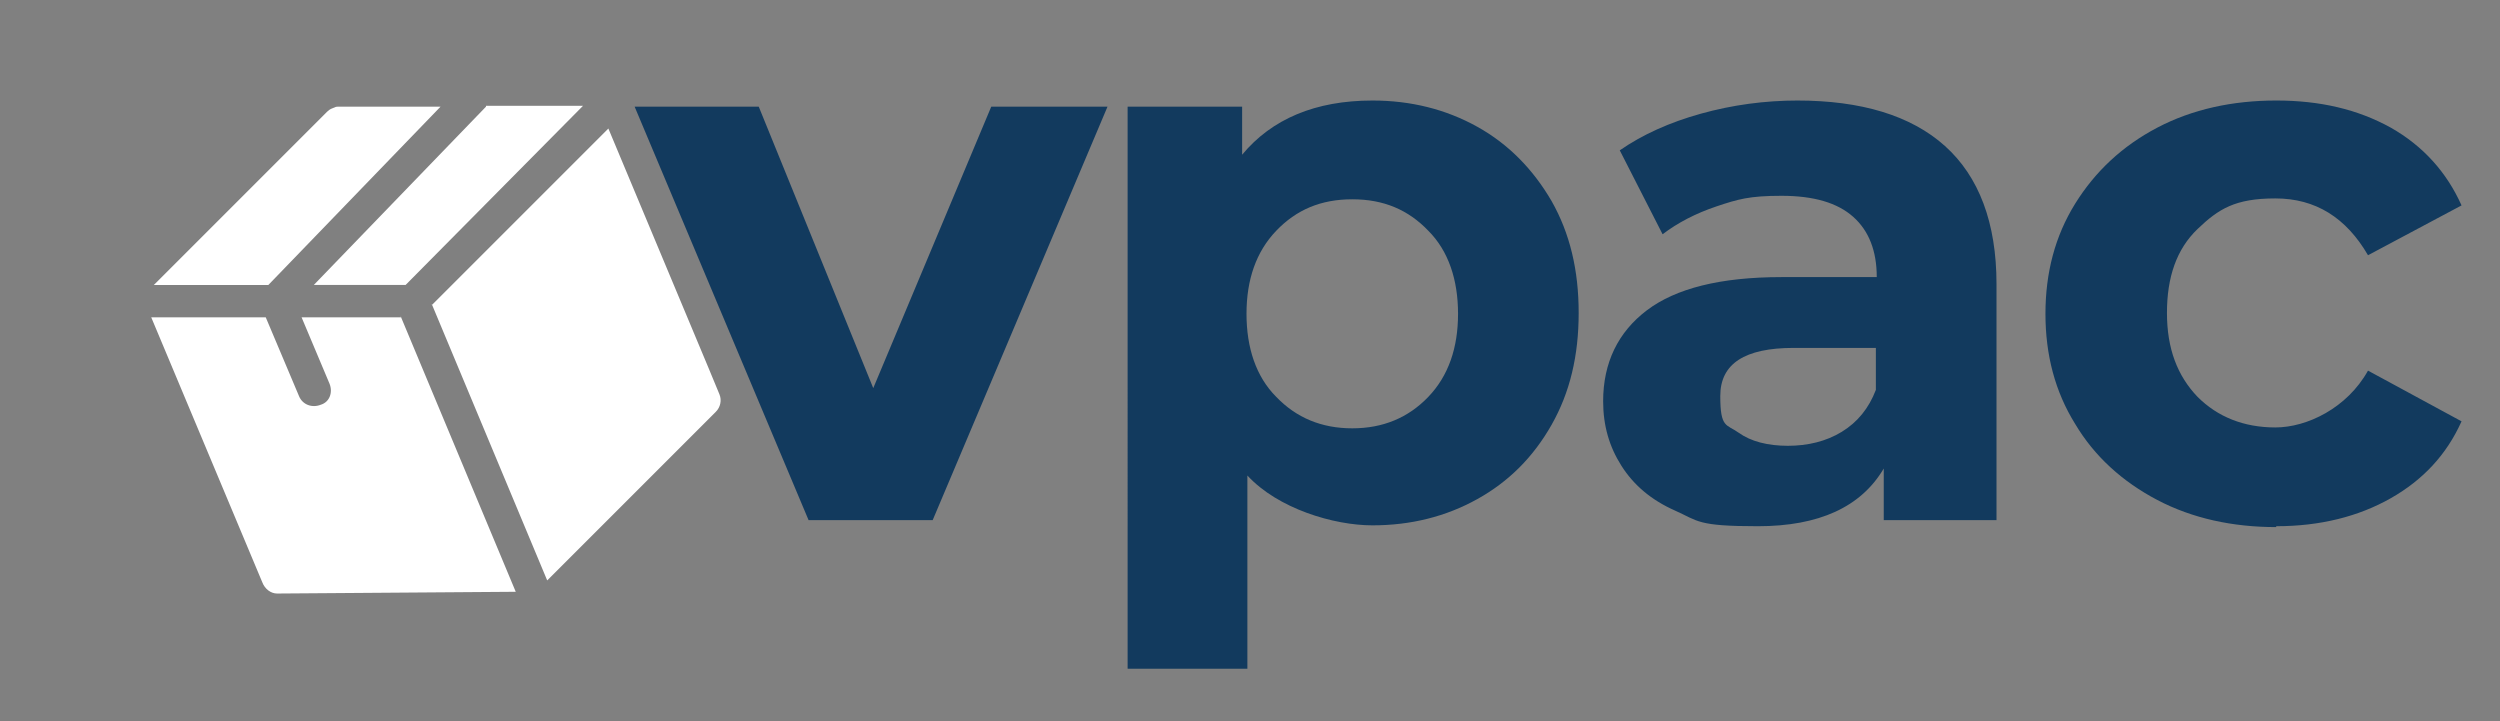 <?xml version="1.0" encoding="UTF-8"?>
<svg id="Layer_1" xmlns="http://www.w3.org/2000/svg" xmlns:xlink="http://www.w3.org/1999/xlink" version="1.1" viewBox="0 0 286 82.5">
  <rect x="0" y="0" width="286" height="82.5" fill="#808080" stroke="none"/>
  <!-- Generator: Adobe Illustrator 29.0.0, SVG Export Plug-In . SVG Version: 2.1.0 Build 186)  -->
  <defs>
    <style>
      .st0 {
        fill: none;
      }

      .st1 {
        fill: #123a5e;
      }

      .st2 {
        clip-path: url(#clippath-11);
      }

      .st3 {
        clip-path: url(#clippath-10);
      }

      .st4 {
        clip-path: url(#clippath-1);
      }

      .st5 {
        clip-path: url(#clippath-3);
      }

      .st6 {
        clip-path: url(#clippath-4);
      }

      .st7 {
        clip-path: url(#clippath-2);
      }

      .st8 {
        clip-path: url(#clippath-7);
      }

      .st9 {
        clip-path: url(#clippath-6);
      }

      .st10 {
        clip-path: url(#clippath-9);
      }

      .st11 {
        clip-path: url(#clippath-8);
      }

      .st12 {
        clip-path: url(#clippath-5);
      }

      .st13 {
        fill: #fff;
      }

      .st14 {
        clip-path: url(#clippath);
      }
    </style>
    <clipPath id="clippath">
      <rect class="st0" x="17.3" y="11.9" width="33.4" height="21"/>
    </clipPath>
    <clipPath id="clippath-1">
      <rect class="st0" x="21.2" y="10.1" width="56.6" height="59.5" transform="translate(-11.6 22.2) rotate(-22.7)"/>
    </clipPath>
    <clipPath id="clippath-2">
      <rect class="st0" x="21.2" y="10.1" width="56.6" height="59.5" transform="translate(-11.6 22.2) rotate(-22.7)"/>
    </clipPath>
    <clipPath id="clippath-3">
      <rect class="st0" x="35.2" y="11.9" width="31.9" height="21"/>
    </clipPath>
    <clipPath id="clippath-4">
      <rect class="st0" x="21.2" y="10.1" width="56.6" height="59.5" transform="translate(-11.6 22.2) rotate(-22.7)"/>
    </clipPath>
    <clipPath id="clippath-5">
      <rect class="st0" x="21.2" y="10.1" width="56.6" height="59.5" transform="translate(-11.6 22.2) rotate(-22.7)"/>
    </clipPath>
    <clipPath id="clippath-6">
      <rect class="st0" x="17.3" y="36" width="42" height="32.7"/>
    </clipPath>
    <clipPath id="clippath-7">
      <rect class="st0" x="21.2" y="10.1" width="56.6" height="59.5" transform="translate(-11.6 22.2) rotate(-22.7)"/>
    </clipPath>
    <clipPath id="clippath-8">
      <rect class="st0" x="21.2" y="10.1" width="56.6" height="59.5" transform="translate(-11.6 22.2) rotate(-22.7)"/>
    </clipPath>
    <clipPath id="clippath-9">
      <rect class="st0" x="49.2" y="14.2" width="33.4" height="52.9"/>
    </clipPath>
    <clipPath id="clippath-10">
      <rect class="st0" x="21.2" y="10.1" width="56.6" height="59.5" transform="translate(-11.6 22.2) rotate(-22.7)"/>
    </clipPath>
    <clipPath id="clippath-11">
      <rect class="st0" x="21.2" y="10.1" width="56.6" height="59.5" transform="translate(-11.6 22.2) rotate(-22.7)"/>
    </clipPath>
  </defs>
  <g class="st14">
    <g class="st4">
      <g class="st7">
        <path class="st13" d="M30.7,32.6l19.7-20.4h-11.7c-.5,0-1,.3-1.3.6l-19.8,19.8h13.1Z"/>
      </g>
    </g>
  </g>
  <g class="st5">
    <g class="st6">
      <g class="st12">
        <path class="st13" d="M55.6,12.2l-19.7,20.4h10.5c0,0,20.3-20.5,20.3-20.5h-11.1Z"/>
      </g>
    </g>
  </g>
  <g class="st9">
    <g class="st8">
      <g class="st11">
        <path class="st13" d="M45.9,36.3h-11.4c0,0,3.2,7.6,3.2,7.6.4,1,0,2.1-1,2.4-1,.4-2.1,0-2.5-1l-3.8-9h-13.1c0,0,12.7,30.3,12.7,30.3h0c.3.8,1,1.3,1.7,1.3l27.3-.2-13.2-31.6Z"/>
      </g>
    </g>
  </g>
  <g class="st10">
    <g class="st3">
      <g class="st2">
        <path class="st13" d="M49.4,34.8l13.2,31.6,19.3-19.3c.5-.5.7-1.3.4-2h0c0-.1-12.7-30.4-12.7-30.4l-20.2,20.2Z"/>
      </g>
    </g>
  </g>
  <path class="st1" d="M126.7,12.2l-20,47.3h-14.2l-19.9-47.3h14.2l13.1,32.2,13.5-32.2h13.2Z"/>
  <path class="st1" d="M157,11.5c4.4,0,8.4,1,12,3,3.6,2,6.4,4.9,8.5,8.5,2.1,3.7,3.1,7.9,3.1,12.8s-1,9.1-3.1,12.8c-2.1,3.7-4.9,6.5-8.5,8.5-3.6,2-7.6,3-12,3s-10.8-1.9-14.3-5.7v22.1h-13.7V12.2h13.1v5.5c3.4-4.1,8.4-6.2,14.9-6.2ZM154.7,49c3.5,0,6.4-1.2,8.7-3.6,2.3-2.4,3.4-5.6,3.4-9.5s-1.1-7.2-3.4-9.5c-2.3-2.4-5.1-3.6-8.7-3.6s-6.4,1.2-8.7,3.6c-2.3,2.4-3.4,5.6-3.4,9.5s1.1,7.2,3.4,9.5c2.3,2.4,5.2,3.6,8.7,3.6Z"/>
  <path class="st1" d="M205.6,11.5c7.3,0,13,1.7,16.9,5.2,3.9,3.5,5.9,8.8,5.9,15.8v27h-12.9v-5.9c-2.6,4.4-7.4,6.6-14.4,6.6s-6.8-.6-9.5-1.8c-2.7-1.2-4.7-2.9-6.1-5.1-1.4-2.2-2.1-4.6-2.1-7.4,0-4.4,1.7-7.9,5-10.4,3.3-2.5,8.4-3.8,15.4-3.8h10.9c0-3-.9-5.3-2.7-6.9-1.8-1.6-4.5-2.4-8.2-2.4s-5,.4-7.4,1.2c-2.4.8-4.5,1.9-6.2,3.2l-4.9-9.6c2.6-1.8,5.7-3.2,9.3-4.2,3.6-1,7.3-1.5,11.1-1.5ZM204.5,51c2.3,0,4.4-.5,6.2-1.6,1.8-1.1,3.1-2.7,3.9-4.8v-4.8h-9.4c-5.6,0-8.4,1.8-8.4,5.5s.7,3.2,2.1,4.2c1.4,1,3.3,1.5,5.7,1.5Z"/>
  <path class="st1" d="M260.4,60.3c-5,0-9.6-1-13.6-3.1-4-2.1-7.2-5-9.4-8.7-2.3-3.7-3.4-7.9-3.4-12.6s1.1-8.9,3.4-12.6c2.3-3.7,5.4-6.6,9.4-8.7,4-2.1,8.6-3.1,13.6-3.1s9.3,1,13.1,3.1c3.7,2.1,6.4,5.1,8.1,8.9l-10.7,5.7c-2.5-4.3-6-6.5-10.6-6.5s-6.5,1.2-8.9,3.5-3.5,5.5-3.5,9.6,1.2,7.2,3.5,9.6c2.3,2.3,5.3,3.5,8.9,3.5s8.2-2.2,10.6-6.5l10.7,5.8c-1.7,3.8-4.4,6.7-8.1,8.8-3.7,2.1-8.1,3.2-13.1,3.2Z"/>
</svg>